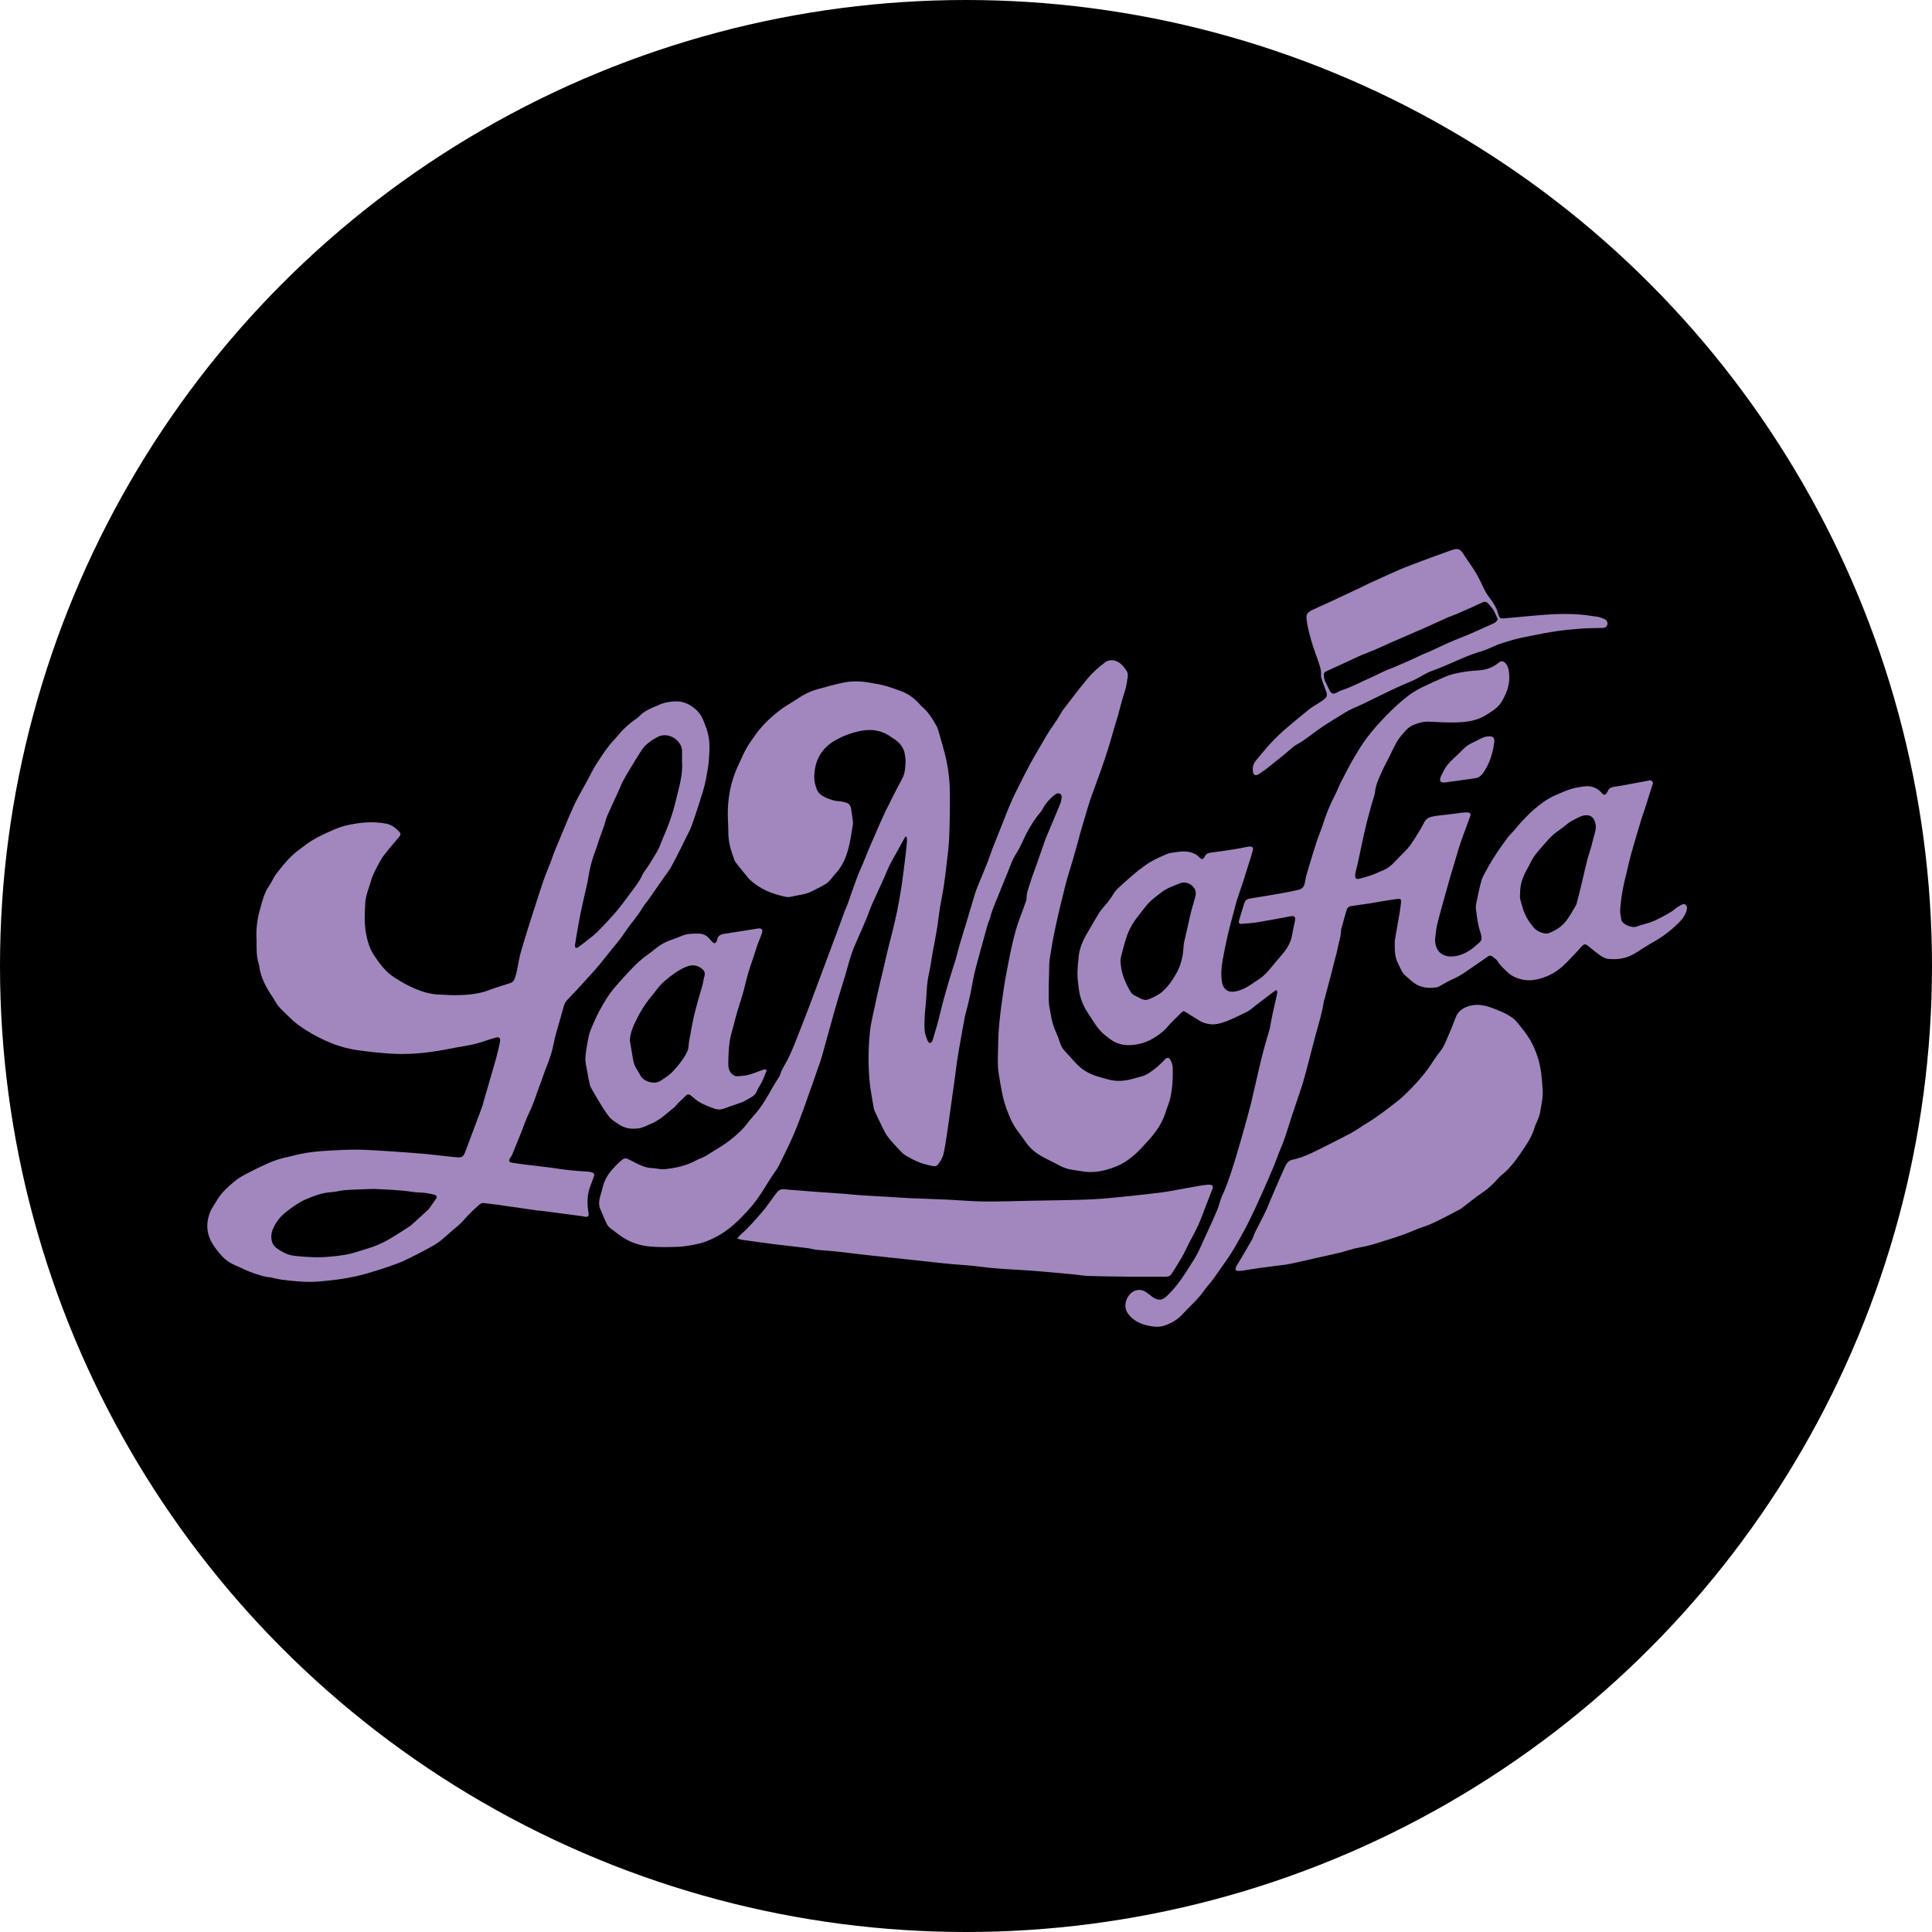 <?xml version="1.0" encoding="UTF-8"?>
<svg xmlns="http://www.w3.org/2000/svg" id="Capa_1" viewBox="0 0 499.76 499.76">
  <defs>
    <style>
      .cls-1 {
        fill: #a187be;
      }
    </style>
  </defs>
  <circle cx="249.88" cy="249.88" r="249.88"></circle>
  <g>
    <path class="cls-1" d="M234.19,216.42c-.34.61-.69,1.22-1.03,1.84-.9,1.63-1.79,3.28-2.71,4.9-.67,1.2-1.13,2.49-1.68,3.74-1,2.28-2.1,4.52-3.1,6.8-.61,1.39-1.09,2.85-1.68,4.25-.85,2.01-1.72,4-2.62,5.99-.77,1.71-1.33,3.49-1.86,5.28-.28.96-.52,1.92-.81,2.88-.65,2.15-1.33,4.28-1.97,6.43-.58,1.94-1.12,3.89-1.66,5.84-.41,1.44-.8,2.88-1.2,4.32-.4,1.44-.78,2.88-1.19,4.32-.24.84-.53,1.66-.81,2.48-1.24,3.56-2.46,7.12-3.75,10.67-.9,2.49-1.81,4.98-2.86,7.41-1.18,2.71-2.5,5.36-3.81,8.01-.4.8-.99,1.51-1.48,2.26-.69,1.07-1.4,2.13-2.06,3.23-1.31,2.2-2.8,4.27-4.54,6.15-1.2,1.3-2.44,2.59-3.78,3.75-1.94,1.67-4.12,3.02-6.51,3.99-.98.4-2.01.69-3.04.9-1.53.3-3.07.6-4.62.66-2.4.09-4.81.13-7.2-.07-3.03-.25-5.83-1.29-8.27-3.18-.62-.48-1.25-.93-1.87-1.4-.55-.42-1-.93-1.28-1.58-.49-1.18-1.04-2.33-1.52-3.52-.38-.95-.39-1.95-.12-2.94.29-1.08.6-2.16.89-3.24.55-1.99,1.78-3.55,3.17-5,.54-.56,1.12-1.08,1.71-1.59.44-.38.94-.47,1.48-.19.39.2.79.36,1.18.57,1.68.91,3.37,1.76,5.35,1.8.56.01,1.11.16,1.67.21.43.04.88.1,1.3.05,2.87-.3,5.66-.89,8.22-2.31.81-.45,1.76-.68,2.54-1.18,2.35-1.51,4.84-2.84,6.98-4.67,1.3-1.11,2.58-2.23,3.61-3.64.77-1.05,1.7-1.99,2.53-3,1.54-1.89,2.74-4.01,3.93-6.13.56-1,1.2-1.97,1.8-2.95.11-.19.25-.37.3-.58.43-1.59,1.46-2.88,2.15-4.34.63-1.32,1.2-2.67,1.74-4.03,1.19-2.98,2.34-5.97,3.5-8.96.19-.49.37-.99.56-1.49.93-2.48,1.85-4.96,2.78-7.44,1.36-3.65,2.73-7.3,4.09-10.95.63-1.69,1.23-3.39,1.86-5.08.22-.58.51-1.14.72-1.73.8-2.23,1.54-4.48,2.37-6.69.54-1.46,1.21-2.87,1.8-4.3.54-1.3,1.04-2.61,1.59-3.9.88-2.06,1.78-4.11,2.68-6.16.52-1.17,1.05-2.33,1.61-3.48.74-1.51,1.5-3.01,2.26-4.51.64-1.25,1.31-2.48,1.95-3.72.65-1.26.68-2.65.76-4.01.03-.62-.07-1.24-.15-1.86-.25-1.99-1.43-3.33-3.06-4.35-.19-.12-.38-.22-.55-.35-2.49-1.8-5.2-2.14-8.17-1.5-2.25.49-4.36,1.29-6.33,2.43-3.61,2.08-5.3,5.3-5.35,9.44-.01,1.11.26,2.18.66,3.19.39.99,1.22,1.64,2.19,2.07,1.14.51,2.29.96,3.58.99.58.02,1.16.21,1.74.35.79.19,1.21.75,1.34,1.52.18,1.08.32,2.16.46,3.24.04.34.06.69,0,1.03-.37,2.09-.61,4.21-1.18,6.24-.65,2.3-1.57,4.51-3.28,6.33-.85.9-1.47,2.05-2.56,2.7-1.22.73-2.51,1.37-3.79,2-1.62.8-3.44.85-5.16,1.3-.44.11-.94.11-1.39.02-3.48-.7-6.68-2.01-9.32-4.46-.05-.04-.1-.08-.14-.13-1.18-1.45-2.38-2.88-3.51-4.36-.31-.41-.43-.96-.61-1.46-.75-2-1.26-4.04-1.26-6.2,0-1.65-.14-3.3-.14-4.95.01-3.62.59-7.14,1.88-10.53.39-1.02.86-2,1.32-2.99.53-1.13,1.01-2.29,1.64-3.36.72-1.23,1.54-2.42,2.38-3.57,1.87-2.56,4.16-4.72,6.72-6.59,1.33-.97,2.81-1.75,4.17-2.68,1.53-1.05,3.17-1.87,4.95-2.37,2.19-.61,4.38-1.23,6.6-1.71,2.46-.53,4.96-.45,7.43.05.31.06.61.12.92.16,2.36.32,4.6,1.14,6.82,1.95,1.87.68,3.49,1.91,4.85,3.42.17.19.32.39.51.55,1.71,1.43,2.84,3.29,3.89,5.21.12.22.22.45.29.69.59,2.07,1.2,4.13,1.75,6.2.9,3.43,1.31,6.93,1.33,10.46.02,3.77-.02,7.55-.18,11.32-.1,2.36-.42,4.72-.69,7.08-.22,1.98-.47,3.96-.77,5.93-.36,2.31-.91,4.59-1.18,6.91-.35,3.1-.93,6.16-1.53,9.22-.38,1.95-.57,3.95-1.03,5.89-.71,3-.6,6.08-.96,9.11-.18,1.51-.22,3.05-.25,4.57-.03,1.23.21,2.42.7,3.56.07.17.14.35.24.51.34.52.76.5,1.06-.06.1-.19.16-.4.23-.61.68-2.24,1.34-4.47,1.87-6.75.67-2.88,1.52-5.72,2.34-8.56.51-1.77,1.12-3.5,1.65-5.26.36-1.22.63-2.48.99-3.7.63-2.15,1.32-4.29,1.96-6.44.69-2.3,1.36-4.6,2.06-6.9.23-.74.52-1.47.82-2.19.79-1.96,1.62-3.91,2.4-5.88.45-1.13.8-2.29,1.24-3.43.57-1.48,1.19-2.95,1.77-4.42.91-2.29,1.78-4.59,2.72-6.86.52-1.26,1.12-2.5,1.73-3.72,1.11-2.23,2.2-4.46,3.38-6.66,1.08-2,2.25-3.95,3.39-5.91.56-.97,1.12-1.94,1.72-2.89.66-1.02,1.38-2,2.05-3.01.42-.65.79-1.34,1.19-2,.13-.21.26-.42.42-.62,2.16-2.78,4.24-5.62,6.52-8.3,1.24-1.46,2.74-2.73,4.27-3.89,1.42-1.08,3.38-.57,4.66.96.22.26.42.54.64.81.49.58.68,1.24.57,2-.19,1.26-.36,2.51-.77,3.74-.71,2.16-1.23,4.38-1.84,6.57-.13.45-.29.89-.43,1.34-.24.8-.47,1.61-.71,2.42-.42,1.44-.81,2.88-1.26,4.31-.62,1.96-1.27,3.91-1.96,5.84-.88,2.5-1.82,4.97-2.7,7.47-.4,1.14-.72,2.32-1.07,3.48-.56,1.88-1.12,3.76-1.67,5.65-.08.27-.12.55-.19.82-.49,1.77-.98,3.54-1.49,5.31-.66,2.27-1.42,4.51-2,6.8-.96,3.78-1.87,7.57-2.69,11.37-.57,2.62-.99,5.26-1.41,7.91-.15.98-.11,1.99-.14,2.99-.05,1.9-.12,3.8-.12,5.71,0,1.52,0,3.05.37,4.55.14.57.19,1.17.31,1.75.26,1.35.65,2.65,1.23,3.9.37.79.69,1.61.94,2.44.26.85.6,1.62,1.23,2.27,1.09,1.15,2.11,2.38,3.21,3.52,1.41,1.47,3.13,2.46,5.07,3.07,1.07.34,2.14.66,3.23.93,1.88.47,3.77.4,5.65-.09,1.08-.29,2.18-.55,3.24-.89.55-.18,1.08-.46,1.56-.79.75-.5,1.48-1.04,2.16-1.63.66-.57,1.26-1.2,1.86-1.83.58-.6,1.09-.55,1.47.18.35.67.55,1.37.57,2.15.06,2.76-.08,5.49-.77,8.17-.26.99-.7,1.93-.99,2.92-.84,2.81-2.43,5.17-4.35,7.32-1.06,1.19-2.13,2.36-3.28,3.46-1.66,1.58-3.54,2.85-5.7,3.66-2.27.85-4.59,1.41-7.03,1.24-1.18-.08-2.34-.34-3.52-.49-1.38-.17-2.65-.59-3.87-1.27-1.47-.82-3.01-1.49-4.47-2.33-1.61-.91-3.01-2.09-4.06-3.65-.7-1.03-1.47-2.01-2.2-3.01-1.25-1.7-2.03-3.61-2.76-5.58-1.08-2.93-1.5-5.98-2.01-9.02-.23-1.37-.25-2.8-.23-4.2.05-2.84.09-5.68.34-8.5.27-3.1.72-6.19,1.17-9.27.33-2.25.77-4.48,1.2-6.71.33-1.74.68-3.49,1.09-5.21.51-2.18,1.1-4.35,1.9-6.45.52-1.37,1.01-2.75,1.5-4.13.1-.29.24-.6.23-.9-.04-1.48.56-2.8.97-4.16.5-1.67,1.15-3.29,1.73-4.94.65-1.85,1.27-3.71,1.93-5.55.3-.85.65-1.69,1-2.52,1.02-2.44,2.07-4.87,3.07-7.32.21-.51.32-1.08.37-1.64.09-.86-.62-1.32-1.41-.95-.17.08-.32.19-.47.31-1.23.98-2.25,2.15-3,3.54-.21.38-.45.75-.73,1.08-1.37,1.59-2.46,3.38-3.44,5.22-.65,1.24-1.18,2.54-1.83,3.78-.53,1.02-1.21,1.97-1.7,3-.54,1.12-.93,2.3-1.4,3.45-.6,1.47-1.23,2.93-1.8,4.42-.91,2.39-2.06,4.68-2.7,7.17-.17.66-.51,1.28-.69,1.93-.79,2.82-1.56,5.64-2.33,8.47-.39,1.44-.8,2.88-1.12,4.34-.42,1.92-.72,3.86-1.14,5.77-.33,1.55-.75,3.08-1.14,4.62-.03.12-.08.24-.1.36-.34,1.84-.69,3.67-1.01,5.51-.37,2.09-.73,4.18-1.06,6.27-.18,1.17-.29,2.35-.45,3.52-.53,3.86-1.08,7.72-1.62,11.58-.19,1.33-.36,2.66-.57,3.98-.25,1.57-.47,3.15-.82,4.7-.24,1.07-.8,2.03-1.49,2.89-.36.45-.88.48-1.37.36-1.12-.26-2.26-.5-3.33-.91-1.16-.44-2.27-1.03-3.35-1.64-.59-.33-1.13-.79-1.59-1.28-1.11-1.17-2.22-2.36-3.23-3.63-.58-.72-.99-1.58-1.41-2.42-.74-1.48-1.42-2.98-2.12-4.48-.08-.17-.14-.35-.17-.53-.38-2.34-.87-4.67-1.09-7.02-.4-4.32-.35-8.65.11-12.98.23-2.16.79-4.22,1.22-6.32.38-1.83.78-3.65,1.2-5.48.29-1.28.62-2.54.92-3.82.43-1.82.83-3.65,1.27-5.47.32-1.33.69-2.65,1.02-3.98.46-1.87.93-3.74,1.31-5.63.47-2.32.9-4.65,1.25-6.99.4-2.71.71-5.44,1.04-8.16.13-1.08.25-2.17.33-3.26.03-.38-.06-.76-.09-1.15-.1-.01-.2-.03-.31-.04Z"></path>
    <path class="cls-1" d="M399.06,282.15c.1,1.99-.4,3.91-.73,5.84-.15.88-.6,1.7-.92,2.54-.11.29-.29.56-.37.86-.7,2.69-2.32,4.88-3.83,7.12-1.42,2.09-2.99,4.06-5.01,5.65-.6.48-1.06,1.14-1.6,1.69-1.03,1.04-2.13,1.97-3.36,2.8-1.8,1.21-3.47,2.62-5.21,3.94-.27.2-.59.34-.89.5-1.16.61-2.31,1.23-3.48,1.82-1.2.6-2.38,1.22-3.62,1.74-1.46.61-2.99,1.06-4.45,1.7-2.46,1.07-5.02,1.85-7.57,2.65-2.07.65-4.15,1.33-6.32,1.69-1.65.27-3.25.86-4.87,1.28-1.15.29-2.31.54-3.46.8-2.98.67-5.96,1.35-8.94,2.01-.76.17-1.53.3-2.3.41-2.07.27-4.14.5-6.21.79-1.54.21-3.07.49-4.61.72-.37.05-.75.07-1.12.04-.52-.04-.69-.33-.53-.84.07-.2.19-.39.3-.58,1.28-2.17,2.59-4.33,3.84-6.52.35-.62.52-1.34.83-1.98.88-1.79,1.83-3.54,2.7-5.33.48-.98.85-2,1.28-3,.86-2.01,1.71-4.01,2.58-6.01.42-.97.9-1.92,1.32-2.89.38-.87,1-1.44,1.92-1.63,2.25-.46,4.31-1.41,6.35-2.43,2.85-1.42,5.7-2.83,8.5-4.32,1.37-.73,2.64-1.65,3.96-2.48.32-.2.65-.37.96-.57.62-.41,1.25-.81,1.86-1.24,1.01-.72,2.03-1.45,3.01-2.21,1.45-1.13,2.96-2.19,4.27-3.47,2.08-2.01,4.08-4.12,5.81-6.45,1.19-1.6,2.19-3.34,3.44-4.89,1.09-1.35,1.56-2.97,2.26-4.48.65-1.41,1.16-2.88,1.74-4.33.62-1.55,1.86-2.38,3.38-2.84,1.91-.58,3.79-.3,5.6.34,1.99.71,3.97,1.49,5.71,2.73.5.35.93.83,1.32,1.31.92,1.14,1.86,2.27,2.66,3.49,1.18,1.8,2.04,3.77,2.66,5.84.81,2.69.95,5.45,1.15,8.21Z"></path>
    <path class="cls-1" d="M190.71,320.32c.42-.45.64-.74.91-.98,2.12-1.86,3.95-3.99,5.77-6.12,1.11-1.3,2.05-2.74,3.07-4.12.2-.27.43-.53.64-.8.43-.52.96-.72,1.65-.66,2.7.23,5.41.44,8.11.64,2.58.19,5.16.35,7.74.54,1.21.09,2.42.25,3.63.33,3.17.21,6.35.38,9.52.57,1.31.08,2.61.17,3.92.23,3.27.13,6.54.23,9.81.38,2.61.12,5.22.37,7.84.44,2.4.07,4.8,0,7.2-.03,1.59-.02,3.18-.08,4.77-.11.87-.02,1.75-.03,2.62-.05,4.83-.1,9.67-.12,14.5-.34,3.48-.16,6.96-.58,10.43-.92,2.67-.27,5.33-.58,7.99-.92,1.33-.17,2.64-.44,3.96-.68,1.84-.33,3.68-.67,5.52-.99.64-.11,1.29-.2,1.94-.27.25-.03.5-.02.75,0,.74.1.9.38.63,1.09-.51,1.34-1.04,2.67-1.56,4.01-.69,1.77-1.31,3.57-2.09,5.3-.74,1.65-1.65,3.21-2.47,4.82-.6,1.16-1.12,2.36-1.77,3.5-.85,1.48-1.78,2.92-2.7,4.36-.32.51-.83.71-1.44.71-3.06,0-6.11,0-9.17.01-.25,0-.5-.01-.75-.02-3.37-.05-6.74-.07-10.1-.18-1.4-.05-2.78-.31-4.18-.44-5-.46-9.99-.94-15.01-1.21-3.02-.16-6.04-.37-9.04-.77-2.23-.3-4.46-.42-6.7-.6-1.83-.15-3.66-.38-5.49-.57-3.28-.35-6.57-.7-9.85-1.06-4-.44-8-.82-11.99-1.34-2.63-.34-5.27-.58-7.91-.76-.8-.05-1.59-.33-2.39-.43-2.81-.35-5.64-.65-8.45-1-2.94-.37-5.87-.79-8.8-1.2-.29-.04-.57-.18-1.08-.34Z"></path>
    <path class="cls-1" d="M198.32,276.83c-.5,1.19-.86,2.44-1.53,3.56-.36.62-.74,1.23-1.02,1.88-.31.73-.82,1.23-1.5,1.59-.6.32-1.19.67-1.79,1.01-.08.05-.15.11-.24.14-1.73.61-3.45,1.22-5.18,1.82-.73.25-1.48.21-2.21-.04-1.98-.68-3.91-1.43-5.5-2.87-1.25-1.14-1.46-1.1-2.63.18-.38.41-.83.75-1.22,1.15-.41.42-.75.93-1.21,1.29-1.87,1.49-3.58,3.21-5.85,4.13-1.04.42-2.05,1.01-3.12,1.18-1.71.28-3.44.12-4.97-.84-1.13-.71-2.29-1.41-3.09-2.53-.56-.78-1.11-1.58-1.61-2.4-.92-1.51-1.83-3.03-2.7-4.58-.25-.45-.4-.98-.51-1.49-.32-1.59-.59-3.19-.9-4.78-.22-1.09-.1-2.18.06-3.26.22-1.48.45-2.96.81-4.41.25-.99.72-1.92,1.11-2.87.98-2.37,2.24-4.59,3.61-6.74.95-1.49,2.13-2.84,3.31-4.16,1.56-1.74,3.14-3.47,4.85-5.06,1.32-1.22,2.88-2.18,4.27-3.33,1.37-1.13,2.9-1.92,4.58-2.46.77-.25,1.51-.57,2.26-.88,1.39-.58,2.86-.57,4.33-.56,1.2,0,2.15.52,2.9,1.45.24.29.48.58.77.82.38.32.68.25.91-.18.1-.19.17-.4.22-.61.2-.84.78-1.26,1.58-1.39,2.4-.39,4.8-.75,7.2-1.13.55-.09,1.11-.17,1.66-.27,1.08-.18,1.46.26,1.08,1.32-.36,1-.79,1.97-1.14,2.97-.64,1.89-1.21,3.8-1.88,5.68-.68,1.92-1.09,3.9-1.6,5.86-.48,1.87-1.14,3.69-1.68,5.54-.39,1.31-.72,2.64-1.06,3.97-.35,1.36-.8,2.7-.97,4.08-.24,1.85-.31,3.72-.33,5.59-.01.85.14,1.74.79,2.44.48.51,1.04.82,1.73.76.9-.08,1.81-.13,2.68-.36,1.17-.31,2.3-.79,3.44-1.18.39-.14.78-.42,1.3-.03ZM162.95,269.27c.27,1.63.54,3.25.82,4.88.16.9.48,1.74.98,2.51.32.49.63,1,.9,1.53.77,1.53,3.56,2.47,5.15,1.42,1.1-.72,2.22-1.38,3.13-2.34,1.16-1.22,2.24-2.51,3.13-3.95.51-.82.99-1.66,1.05-2.67.04-.62.13-1.24.24-1.85.34-1.84.66-3.67,1.06-5.5.33-1.52.75-3.02,1.16-4.52.34-1.23.74-2.44,1.07-3.67.22-.81.31-1.66.55-2.46.25-.82.11-1.48-.55-2.01-.33-.27-.7-.52-1.1-.68-1.22-.49-2.43-.18-3.53.33-1.79.83-3.34,2.04-4.86,3.28-1.49,1.21-2.54,2.82-3.75,4.28-1.73,2.09-3.1,4.43-4.25,6.9-.67,1.43-1.17,2.88-1.22,4.51Z"></path>
    <path class="cls-1" d="M324.05,199.02c-.01-.95.35-1.75.97-2.46,1.22-1.41,2.36-2.9,3.64-4.27,1.21-1.3,2.49-2.54,3.83-3.7,2.02-1.76,4.09-3.45,6.19-5.12.87-.69,1.87-1.23,2.81-1.85.36-.24.74-.47,1.07-.75.71-.58.82-1.13.49-1.99-.38-.98-.75-1.97-1.08-2.97-.15-.44-.3-.92-.26-1.37.11-1.27-.35-2.39-.73-3.54-.47-1.45-1.05-2.87-1.49-4.33-.66-2.21-1.31-4.42-1.53-6.73-.07-.72.1-1.29.73-1.69.18-.12.34-.28.54-.37,1.87-.86,3.74-1.7,5.61-2.56,2.26-1.05,4.51-2.1,6.76-3.17.99-.47,1.95-.98,2.94-1.43,1.92-.89,3.86-1.76,5.79-2.62,1.11-.49,2.22-.99,3.36-1.43,2.41-.93,4.83-1.83,7.26-2.73,1.61-.59,3.22-1.17,4.84-1.72,1.15-.4,1.85-.21,2.47.69.98,1.4,1.91,2.84,2.88,4.25,1.11,1.63,1.91,3.42,2.76,5.19.42.88.94,1.66,1.53,2.44.88,1.16,1.69,2.4,2.06,3.85.02.09.05.18.08.27.3.97.48,1.12,1.46,1.05.93-.07,1.86-.18,2.79-.26,2.58-.23,5.15-.49,7.73-.68,1.68-.12,3.36-.21,5.05-.21,2.49,0,4.98.14,7.45.57.52.09,1.06.1,1.57.24.56.16,1.13.35,1.62.65.48.29.7.8.51,1.38-.19.61-.68.76-1.25.78-1.78.05-3.56.04-5.33.16-2.14.15-4.29.36-6.41.66-2.19.31-4.36.74-6.53,1.17-1.71.34-3.43.67-5.1,1.16-1.69.5-3.4.95-5.01,1.73-1.23.6-2.53,1.06-3.84,1.45-1.95.58-3.79,1.42-5.65,2.22-1.92.83-3.82,1.69-5.78,2.39-1.25.44-2.38,1.05-3.51,1.71-1.51.89-3.14,1.51-4.74,2.19-1.37.58-2.7,1.25-4.04,1.89-2.02.97-4.02,1.96-6.04,2.94-1.54.74-3.17,1.33-4.61,2.23-2.43,1.51-4.9,2.95-7.22,4.63-1.68,1.22-3.29,2.55-5.14,3.56-1.08.59-1.96,1.53-2.93,2.31-1.62,1.31-3.23,2.63-4.87,3.92-.68.54-1.42,1.01-2.15,1.49-.84.55-1.43.25-1.52-.76-.01-.15,0-.31,0-.47ZM387.42,160.12c-.3-.65-.49-1.09-.7-1.53-.16-.33-.3-.69-.51-.98-.37-.5-.79-.97-1.2-1.43-.48-.54-.91-.64-1.58-.34-.74.33-1.46.69-2.2,1.02-1.48.66-2.95,1.33-4.44,1.96-.85.37-1.75.64-2.59,1.02-1.85.82-3.66,1.71-5.52,2.52-3.02,1.33-6.06,2.61-9.08,3.93-1.14.5-2.26,1.05-3.4,1.54-1.08.47-2.19.89-3.28,1.34-.23.09-.47.16-.7.27-3,1.38-5.99,2.76-8.99,4.14-.71.33-.85.52-.78,1.29.03.37.07.76.22,1.09.4.91.83,1.8,1.29,2.68.44.83.91.96,1.75.56.39-.19.76-.45,1.17-.58,2.86-.91,5.47-2.39,8.21-3.57,1.03-.44,2.01-.99,3.03-1.45.76-.34,1.56-.62,2.33-.94,1.32-.56,2.64-1.12,3.94-1.7,1.28-.57,2.53-1.19,3.8-1.77.45-.21.94-.34,1.39-.55,1.87-.86,3.71-1.76,5.6-2.58,1.56-.69,3.18-1.26,4.75-1.94,2.14-.92,4.27-1.89,6.39-2.85.56-.25.96-.66,1.11-1.12Z"></path>
    <path class="cls-1" d="M373.56,202.41c-.91,0-1.22-.34-.96-1.22.15-.5.44-.95.66-1.43.67-1.44,1.67-2.61,2.85-3.66.88-.79,1.72-1.63,2.56-2.47.99-1,2.28-1.51,3.49-2.15.55-.29,1.12-.54,1.7-.78.26-.11.54-.16.82-.19,1.8-.23,1.99.5,1.82,1.7-.4,2.78-1.23,5.39-2.84,7.73-.52.75-1.18,1.23-2.03,1.36-2.62.4-5.24.74-7.87,1.1-.06,0-.12,0-.19,0Z"></path>
    <path class="cls-1" d="M182.92,188.87c-.23-.68-.56-1.32-.78-2-.44-1.33-1.16-2.47-2.21-3.4-1.53-1.35-3.29-2.15-5.36-2.04-1.57.08-3.09.37-4.51,1.08-.44.22-.94.35-1.38.57-1.08.56-2.2,1.04-3.06,1.95-.3.31-.64.6-.99.85-1.59,1.11-3.07,2.33-4.31,3.83-.93,1.13-2,2.15-2.88,3.31-1.16,1.54-2.25,3.14-3.28,4.77-.73,1.15-1.3,2.4-1.96,3.6-.88,1.61-1.79,3.21-2.66,4.83-.5.93-.97,1.88-1.4,2.85-.64,1.42-1.23,2.86-1.83,4.29-1,2.38-2,4.76-2.98,7.15-.33.81-.56,1.65-.88,2.47-.42,1.1-.9,2.19-1.32,3.29-.3.78-.57,1.58-.84,2.38-.52,1.57-1.04,3.13-1.54,4.7-.78,2.43-1.55,4.87-2.33,7.3-.27.86-.53,1.72-.79,2.59-.36,1.22-.75,2.44-1.07,3.67-.51,2.02-.69,4.11-1.37,6.1-.23.66-.56,1.08-1.21,1.29-1.78.58-3.58,1.09-5.33,1.77-3.34,1.29-6.82,1.39-10.32,1.34-.75-.01-1.49-.12-2.24-.12-2.42,0-4.69-.68-6.87-1.6-1.77-.75-3.44-1.72-5.08-2.76-2.32-1.47-3.9-3.57-5.36-5.77-1.18-1.78-1.78-3.84-2.14-5.95-.44-2.57-.3-5.16-.14-7.75.05-.77.22-1.55.42-2.29.28-1.02.69-2,.96-3.02.52-1.99,1.58-3.73,2.52-5.51.55-1.03,1.34-1.94,2.07-2.86.87-1.1,1.81-2.14,2.71-3.21.45-.53.54-.93.18-1.33-.96-1.05-2.08-1.92-3.51-2.19-3.43-.65-6.83-.31-10.21.45-1.65.37-3.18,1.05-4.72,1.75-1.96.9-3.89,1.81-5.62,3.11-1.8,1.35-3.64,2.64-5.11,4.36-1.02,1.18-2.03,2.37-2.94,3.62-.6.82-.94,1.83-1.54,2.66-1.38,1.93-1.89,4.22-2.51,6.41-.74,2.6-.98,5.33-.84,7.6,0,2.49-.05,4.53.62,6.49.04.12.05.24.07.37.37,2.92,1.71,5.43,3.32,7.83.14.21.27.42.41.63.45.7.82,1.48,1.37,2.1.89,1,1.91,1.87,2.85,2.83,1.23,1.26,2.66,2.26,4.13,3.2,2.1,1.34,4.32,2.45,6.64,3.4,2.12.87,4.32,1.43,6.56,1.77,2.74.41,5.51.68,8.27.89,4.66.35,9.28-.07,13.87-.89,2.3-.41,4.59-.89,6.89-1.27,1.55-.25,3.03-.73,4.5-1.22.8-.27,1.6-.52,2.41-.74.85-.23,1.19.07,1.1.93-.01.12-.03.25-.06.37-.32,1.34-.59,2.68-.96,4-1,3.54-2.04,7.07-3.07,10.6-.23.81-.42,1.63-.72,2.42-1.35,3.65-2.73,7.3-4.1,10.94-.08.2-.14.42-.23.61-.4.9-.86,1.19-1.84,1.11-1.43-.12-2.85-.29-4.28-.44-1.49-.16-2.97-.35-4.46-.48-2.92-.24-5.84-.46-8.77-.65-2.74-.18-5.48-.37-8.22-.42-2.27-.04-4.55.09-6.82.2-3.52.17-7.03.51-10.44,1.47-.18.05-.36.08-.55.12-2,.38-3.93,1.01-5.77,1.84-1.84.83-3.66,1.72-5.45,2.67-1.04.55-2.08,1.16-2.98,1.91-1.64,1.39-3.28,2.79-4.4,4.68-.69,1.18-1.57,2.3-2.02,3.56-.82,2.29-.86,4.67.22,6.92.4.84.92,1.63,1.48,2.37,1.11,1.47,2.32,2.87,4,3.73.63.33,1.28.62,1.94.9,1.25.55,2.48,1.18,3.78,1.59,1.39.45,2.77.99,4.25,1.05.12,0,.24.07.36.09.79.17,1.57.37,2.37.49.86.14,1.73.21,2.6.31,2.36.26,4.73.41,7.1.22,4.14-.34,8.24-.87,12.25-2.01,1.35-.38,2.69-.79,4.03-1.22,1.01-.32,2.01-.66,3-1.03,1.02-.37,2.06-.73,3.03-1.19,1.8-.86,3.58-1.76,5.34-2.7,1.59-.85,3.2-1.69,4.57-2.9.89-.78,1.78-1.56,2.67-2.34.79-.7,1.67-1.33,2.36-2.11,1.3-1.47,2.67-2.87,4.14-4.16.44-.39.85-.72,1.48-.64,1.17.15,2.35.26,3.53.43,3.43.48,6.85.99,10.28,1.48.62.09,1.24.11,1.86.19,3.12.41,6.24.82,9.36,1.24.31.04.62.08.92.15.93.2,1.2-.04,1.09-.98-.02-.15-.06-.31-.08-.46-.31-2.16-.28-4.29.52-6.36.32-.84.64-1.69.94-2.54.21-.62.03-.96-.59-1.12-.45-.11-.92-.19-1.39-.21-2.49-.12-4.97-.36-7.44-.74-2.74-.42-5.5-.68-8.26-1.03-1.14-.14-2.29-.32-3.43-.49-.9-.14-1.04-.51-.52-1.27.17-.26.37-.51.49-.79.79-1.93,1.57-3.87,2.35-5.8.68-1.71,1.26-3.46,2.07-5.11.98-1.99,1.65-4.09,2.39-6.17.24-.68.51-1.34.75-2.01.42-1.17.8-2.36,1.27-3.51.81-1.99,1.51-4.02,1.91-6.14.19-1.04.46-2.07.75-3.09.62-2.22,1.28-4.43,1.89-6.65.16-.59.43-1.09.85-1.53,1.52-1.61,3.05-3.21,4.53-4.86,1.79-2,3.64-3.95,5.26-6.08,1.7-2.23,3.63-4.26,5.16-6.63,1.37-2.11,3.15-3.93,4.42-6.13.5-.86,1.19-1.6,1.76-2.42,1.36-1.93,2.71-3.88,4.06-5.82.59-.84,1.23-1.66,1.73-2.55.85-1.52,1.62-3.08,2.41-4.64.7-1.39,1.39-2.78,2.07-4.18.29-.59.59-1.17.81-1.79.65-1.85,1.26-3.71,1.88-5.57.2-.59.35-1.2.55-1.79.65-1.89,1.13-3.82,1.47-5.78.21-1.2.43-2.4.53-3.61.21-2.67.4-5.36-.48-7.97ZM112.69,310.22c-.46.66-.91,1.34-1.38,2-.2.28-.41.56-.65.79-1.35,1.25-2.71,2.49-4.07,3.72-.28.25-.58.47-.9.67-1.65,1.05-3.29,2.14-4.98,3.13-1.83,1.07-3.79,1.89-5.82,2.5-1.07.32-2.14.66-3.22.99-1.62.49-3.27.73-4.96.91-1.87.2-3.73.35-5.6.28-1.74-.07-3.49-.17-5.21-.4-1.57-.21-2.94-.97-4.24-1.87-1.54-1.06-1.81-3.05-1.15-4.8.83-2.17,2.3-3.79,4.16-5.16,1.36-1,2.71-1.99,4.27-2.66,2.17-.95,4.37-1.79,6.79-1.94,1.24-.08,2.46-.46,3.7-.54,2.46-.16,4.92-.21,7.38-.3,3.34.19,6.67.27,9.98.78,1.08.16,2.18.14,3.26.27.77.09,1.54.24,2.29.45.7.2.78.6.37,1.2ZM175.37,204.88c-.35,1.42-.69,2.85-1.08,4.26-.69,2.53-1.63,4.97-2.68,7.37-.41.94-.76,1.91-1.16,2.86-.13.31-.3.61-.47.91-.61,1.02-1.22,2.03-1.85,3.04-.36.58-.76,1.14-1.14,1.71-.28.41-.62.8-.81,1.25-.81,1.86-2.11,3.38-3.29,4.99-1.12,1.53-2.25,3.06-3.47,4.51-1.26,1.5-2.63,2.91-3.98,4.34-.66.7-1.36,1.38-2.1,1.99-1.23,1.01-2.5,1.96-3.77,2.91-.17.13-.52.22-.65.13-.15-.1-.22-.44-.19-.66.3-1.91.61-3.81.96-5.71.25-1.38.52-2.76.82-4.12.45-2.07.94-4.13,1.41-6.19.07-.3.12-.61.17-.92.38-2.63,1.02-5.19,2-7.66.31-.78.51-1.6.78-2.4.45-1.29.94-2.57,1.39-3.87.3-.88.48-1.82.85-2.67.89-2.06,1.86-4.08,2.79-6.12.43-.93.78-1.9,1.26-2.81.55-1.05,1.17-2.06,1.78-3.07.97-1.6,1.92-3.2,2.94-4.77.92-1.41,2.23-2.42,3.68-3.25.46-.26.94-.52,1.45-.64,2.72-.64,5.36,1.68,5.41,3.86.02.94,0,1.87,0,2.75.21,2.77-.4,5.39-1.05,7.99Z"></path>
    <path class="cls-1" d="M436.08,234.07c-.38-.29-.77-.21-1.14,0-.51.29-1.06.55-1.51.94-1.32,1.14-2.89,1.84-4.4,2.64-.66.35-1.34.67-2.04.91-1.21.41-2.48.67-3.66,1.14-1.03.41-3.2-.44-3.75-1.35-.08-.13-.16-.28-.18-.43-.12-.89-.37-1.8-.3-2.68.13-1.77.38-3.54.7-5.28.32-1.74.78-3.46,1.19-5.19.32-1.33.6-2.68.98-4,.85-2.99,1.74-5.98,2.64-8.96.27-.89.61-1.76.9-2.65.61-1.9,1.19-3.81,1.79-5.71.14-.44.47-.9.1-1.32-.39-.43-.92-.21-1.41-.12-2.29.43-4.59.86-6.89,1.28-.58.11-1.18.15-1.76.26-.64.13-1.17.42-1.43,1.07-.07.17-.17.33-.28.49-.41.59-.7.62-1.2.13-.11-.11-.21-.24-.31-.35-.98-1.01-2.2-1.54-3.59-1.51-.8.01-1.61.16-2.4.3-1.29.22-2.54.63-3.74,1.15-1.23.54-2.5,1.01-3.65,1.68-2.63,1.53-4.84,3.61-6.93,5.8-.73.76-1.36,1.62-2.06,2.41-.59.68-1.27,1.29-1.8,2.01-1.84,2.48-3.61,5-5.09,7.72-.59,1.09-1.3,2.17-1.65,3.34-.59,2.03-.95,4.12-1.39,6.2-.07.33-.08.69-.04,1.02.25,2.04.45,4.09,1.13,6.06.13.38.21.78.29,1.18.13.59,0,1.12-.48,1.52-.78.66-1.53,1.4-2.38,1.96-1.53,1-3.18,1.7-5.07,1.69-2.19-.02-3.73-1.36-4-3.53-.04-.37-.08-.75-.03-1.12.18-1.36.27-2.74.62-4.06,1.02-3.92,2.14-7.81,3.23-11.71.27-.96.58-1.9.87-2.86.57-1.91,1.09-3.84,1.71-5.73.59-1.8,1.29-3.57,1.94-5.35.22-.61.46-1.22.67-1.84.24-.69.03-1.03-.68-1.07-.49-.02-1,.03-1.49.09-1.27.15-2.54.32-3.8.48-1.33.17-2.66.23-3.98.55-1.04.25-1.61.79-2.05,1.69-.42.87-.93,1.69-1.43,2.51-.62,1.01-1.24,2.02-1.92,2.99-.43.61-.94,1.16-1.45,1.7-.94.99-1.93,1.95-2.87,2.94-.78.83-1.63,1.53-2.7,1.96-.96.38-1.87.86-2.84,1.21-1.14.41-2.31.77-3.48,1.05-.79.19-1.11-.15-1.04-.97.03-.43.15-.86.24-1.28.12-.52.26-1.03.38-1.55.45-2.1.89-4.2,1.35-6.3.29-1.34.58-2.68.91-4.01.43-1.72.91-3.43,1.37-5.14.3-1.11.77-2.2.9-3.33.21-1.98,1.14-3.68,1.9-5.44.56-1.28,1.27-2.5,1.89-3.76.9-1.81,1.66-3.69,2.99-5.26.87-1.03,1.7-2.12,2.95-2.67,1.37-.6,2.81-1.01,4.35-.93,1.99.1,3.99.22,5.98.21,3.04-.03,6.06-.27,8.72-1.98,1.51-.97,3.07-1.84,4.03-3.51,1.23-2.13,2.07-4.33,1.89-6.82-.07-.99-.16-1.99-.82-2.83-.61-.78-1.24-.92-1.98-.28-1.6,1.36-3.51,1.88-5.53,1.97-1.94.09-3.85.39-5.73.82-.94.21-1.87.52-2.75.91-2,.87-3.98,1.77-5.94,2.72-1.54.75-2.91,1.68-4.21,2.74-1.3,1.06-2.56,2.19-3.75,3.37-3.38,3.34-6.5,6.89-8.86,11.05-.34.6-.73,1.16-1.06,1.76-.99,1.83-1.98,3.67-2.92,5.53-.54,1.05-.93,2.18-1.48,3.23-1.26,2.44-2.32,4.96-3.13,7.58-.48,1.55-1.16,3.03-1.66,4.57-.9,2.79-1.74,5.59-2.57,8.4-.23.77-.33,1.58-.51,2.38-.2.91-.74,1.49-1.67,1.69-1.19.25-2.37.53-3.57.74-3.01.53-6.02,1.04-9.03,1.52-.76.12-1.17.53-1.38,1.21-.44,1.43-.87,2.86-1.3,4.29-.24.8-.05,1.09.75,1.02,1.37-.11,2.74-.2,4.09-.42,2.8-.46,5.58-1.01,8.37-1.52,1.08-.2,1.42.1,1.22,1.17-.22,1.16-.52,2.31-.71,3.48-.32,1.94-1.21,3.58-2.47,5.05-.63.73-1.26,1.46-1.88,2.2-1.31,1.58-2.52,3.26-4.3,4.39-1.13.72-2.2,1.55-3.37,2.17-.89.47-1.9.84-2.89,1-1.82.29-2.98-.69-3.27-2.52-.29-1.84-.16-3.68.16-5.49.4-2.3.87-4.59,1.4-6.86.51-2.18,1.13-4.34,1.7-6.51.2-.75.37-1.51.61-2.25.52-1.6,1.08-3.19,1.6-4.79.54-1.66,1.06-3.32,1.58-4.99.32-1.01.64-2.02.92-3.04.21-.79-.07-1.09-.91-1.06-.16,0-.31.03-.46.06-1.22.23-2.44.5-3.67.69-1.94.3-3.89.57-5.83.82-.71.09-1.21.32-1.55,1-.42.82-.8.86-1.41.21-.71-.76-1.59-1.17-2.6-1.37-1.63-.33-3.23,0-4.83.25-.45.07-.9.25-1.33.43-2.18.93-4.32,1.94-6.15,3.49-.19.16-.42.26-.62.42-.68.55-1.36,1.09-2.01,1.66-1.15,1.01-2.29,2.02-3.4,3.06-.45.42-.88.89-1.19,1.41-.66,1.1-1.39,2.14-2.25,3.09-.58.64-1.15,1.32-1.6,2.06-1.17,1.91-2.31,3.84-3.4,5.8-1.07,1.92-1.82,3.96-1.88,6.2,0,.31-.1.62-.12.93-.06,1.02-.17,2.05-.13,3.07.04,1.15.2,2.3.33,3.45.19,1.66.68,3.23,1.42,4.71.43.86.98,1.66,1.51,2.47,1.12,1.72,2.14,3.52,3.79,4.82.93.73,1.85,1.53,2.92,1.99,2.07.89,4.25.78,6.43.23,1.54-.38,2.92-1.09,4.2-1.98.94-.65,1.84-1.35,2.61-2.25,1.09-1.28,2.32-2.44,3.52-3.62.64-.63.71-.62,1.44-.17,1.12.68,2.22,1.38,3.33,2.08.83.53,1.73.79,2.71.93,1.56.21,2.99-.26,4.37-.77,1.71-.64,3.33-1.53,5-2.29,1.07-.49,1.88-1.32,2.8-2.01,1.29-.98,2.58-1.96,3.87-2.94.37-.28.75-.53,1.17-.83.42.49.23.88.15,1.26-.38,1.7-.78,3.4-1.14,5.1-.25,1.16-.44,2.32-.66,3.49-.04.18-.08.36-.14.54-.45,1.55-.93,3.1-1.35,4.66-.4,1.47-.77,2.95-1.12,4.44-.62,2.64-1.22,5.28-1.83,7.92-.12.52-.22,1.04-.35,1.55-.6,2.26-1.18,4.52-1.82,6.77-.96,3.35-1.9,6.71-2.96,10.03-.84,2.64-1.72,5.28-2.93,7.78-.09.2-.15.41-.22.62-.3.92-.53,1.86-.9,2.74-.88,2.06-1.79,4.11-2.75,6.14-1.04,2.2-1.89,4.49-3.18,6.56-.71,1.14-1.45,2.25-2.16,3.39-1.41,2.26-3.03,4.35-4.95,6.19-1.23,1.18-2.32,1.21-3.69.24-.58-.41-1.13-.89-1.73-1.28-1.02-.67-2.13-.73-3.2-.17-1.43.76-2.32,2.67-2.06,4.26.13.77.53,1.39,1.02,1.97,1.25,1.47,2.94,2.19,4.76,2.61,1.41.33,2.88.47,4.26.01,1.79-.59,3.45-1.56,4.71-2.96,1.79-1.99,3.89-3.69,5.42-5.92.75-1.1,1.7-2.06,2.5-3.14,1.02-1.38,1.95-2.81,2.95-4.2,1.32-1.82,2.5-3.73,3.58-5.7.85-1.56,1.76-3.09,2.54-4.68,1.15-2.32,2.24-4.66,3.3-7.02,1.11-2.47,2.19-4.96,3.24-7.46.67-1.61,1.22-3.27,1.91-4.87,1.11-2.58,1.83-5.28,2.72-7.93.34-1,.67-2.01,1-3.02.66-1.98,1.37-3.94,1.97-5.93.55-1.81,1.01-3.66,1.49-5.49.57-2.17,1.12-4.35,1.7-6.51.81-2.98,1.75-5.92,2.21-8.98.05-.34.21-.65.29-.98.59-2.22,1.19-4.45,1.77-6.67.21-.81.39-1.63.6-2.45.29-1.15.66-2.28.87-3.44.3-1.68.95-3.3.94-5.04,0-.09.03-.18.06-.27.45-1.59.9-3.18,1.35-4.76.18-.63.59-1.02,1.24-1.11,1.67-.24,3.33-.47,5-.72.83-.13,1.65-.31,2.48-.44,1.47-.24,2.95-.49,4.43-.68.86-.11,1.06.14.94,1.01-.12.9-.22,1.8-.37,2.69-.38,2.24-.78,4.48-1.17,6.73-.05.28-.06.56-.07.84-.01,1.68-.06,3.38.65,4.96.37.82.75,1.63,1.16,2.43.55,1.06,1.58,1.66,2.41,2.45,1.86,1.74,4.09,2.13,6.52,1.78.3-.04.6-.18.87-.32,1.18-.63,2.31-1.38,3.53-1.89,2.1-.88,3.83-2.32,5.7-3.54,1.07-.7,2.09-1.46,3.14-2.19.38-.27.82-.4,1.22-.1.52.4,1.11.78,1.44,1.31.74,1.19,1.77,2.08,2.78,3.01.8.74,1.77,1.17,2.78,1.48,1.64.51,3.28.49,4.97.07,2.36-.58,4.43-1.67,6.21-3.27,1.34-1.2,2.54-2.56,3.8-3.86.43-.45.8-.96,1.25-1.39.6-.59.88-.6,1.53-.09.86.67,1.67,1.4,2.56,2.04.83.6,1.64,1.25,2.72,1.36,2.43.26,4.73-.13,6.83-1.4,1.6-.96,3.14-2.03,4.77-2.94,2.64-1.47,4.98-3.29,7.06-5.47.81-.85,1.39-1.84,1.64-2.99.09-.41.1-.82-.29-1.11ZM309.26,231.6c-.19,1-.53,1.98-.8,2.97-.19.69-.39,1.38-.55,2.07-.56,2.43-1.11,4.86-1.65,7.29-.09.42-.1.87-.13,1.3-.15,2.27-.68,4.45-1.77,6.44-.96,1.75-2.1,3.39-3.59,4.75-1.05.96-2.34,1.53-3.63,2.07-.62.26-1.29.2-1.91-.1-.7-.34-1.39-.7-2.07-1.08-.23-.13-.45-.34-.59-.57-1.33-2.2-2.37-4.52-2.65-7.12-.03-.31-.05-.62-.08-1.08.04-.29.05-.73.16-1.15.49-1.8.91-3.63,1.54-5.39.7-1.97,1.81-3.75,3.14-5.38.9-1.11,1.72-2.31,2.72-3.32.91-.92,2.02-1.65,3.03-2.47,1.34-1.08,2.96-1.57,4.5-2.23,1.17-.5,2.3-.4,3.34.43.83.67,1.19,1.54,1,2.56ZM412.64,215.07c-.38,1.35-.69,2.72-1.06,4.07-.27.99-.64,1.95-.9,2.94-.49,1.93-.92,3.87-1.39,5.8-.47,1.94-.91,3.88-1.44,5.8-.16.58-.56,1.1-.87,1.64-.94,1.61-1.84,3.23-3.37,4.42-.9.7-1.89,1.22-2.92,1.62-.48.19-1.13.12-1.65-.02-.9-.26-1.73-.72-2.35-1.46-1.3-1.54-2.32-3.22-2.85-5.19-.32-1.17-.82-2.3-.63-3.43-.06-2.52.77-4.64,1.95-6.66.27-.46.47-.94.71-1.42.91-1.84,2.28-3.34,3.62-4.85.56-.63,1.11-1.27,1.7-1.87.37-.38.78-.71,1.2-1.03.94-.72,1.93-1.38,2.83-2.14,1.12-.93,2.43-1.52,3.72-2.12.41-.19.9-.27,1.36-.29,1.09-.04,1.81.5,2.21,1.52.34.88.39,1.74.14,2.65Z"></path>
  </g>
</svg>
